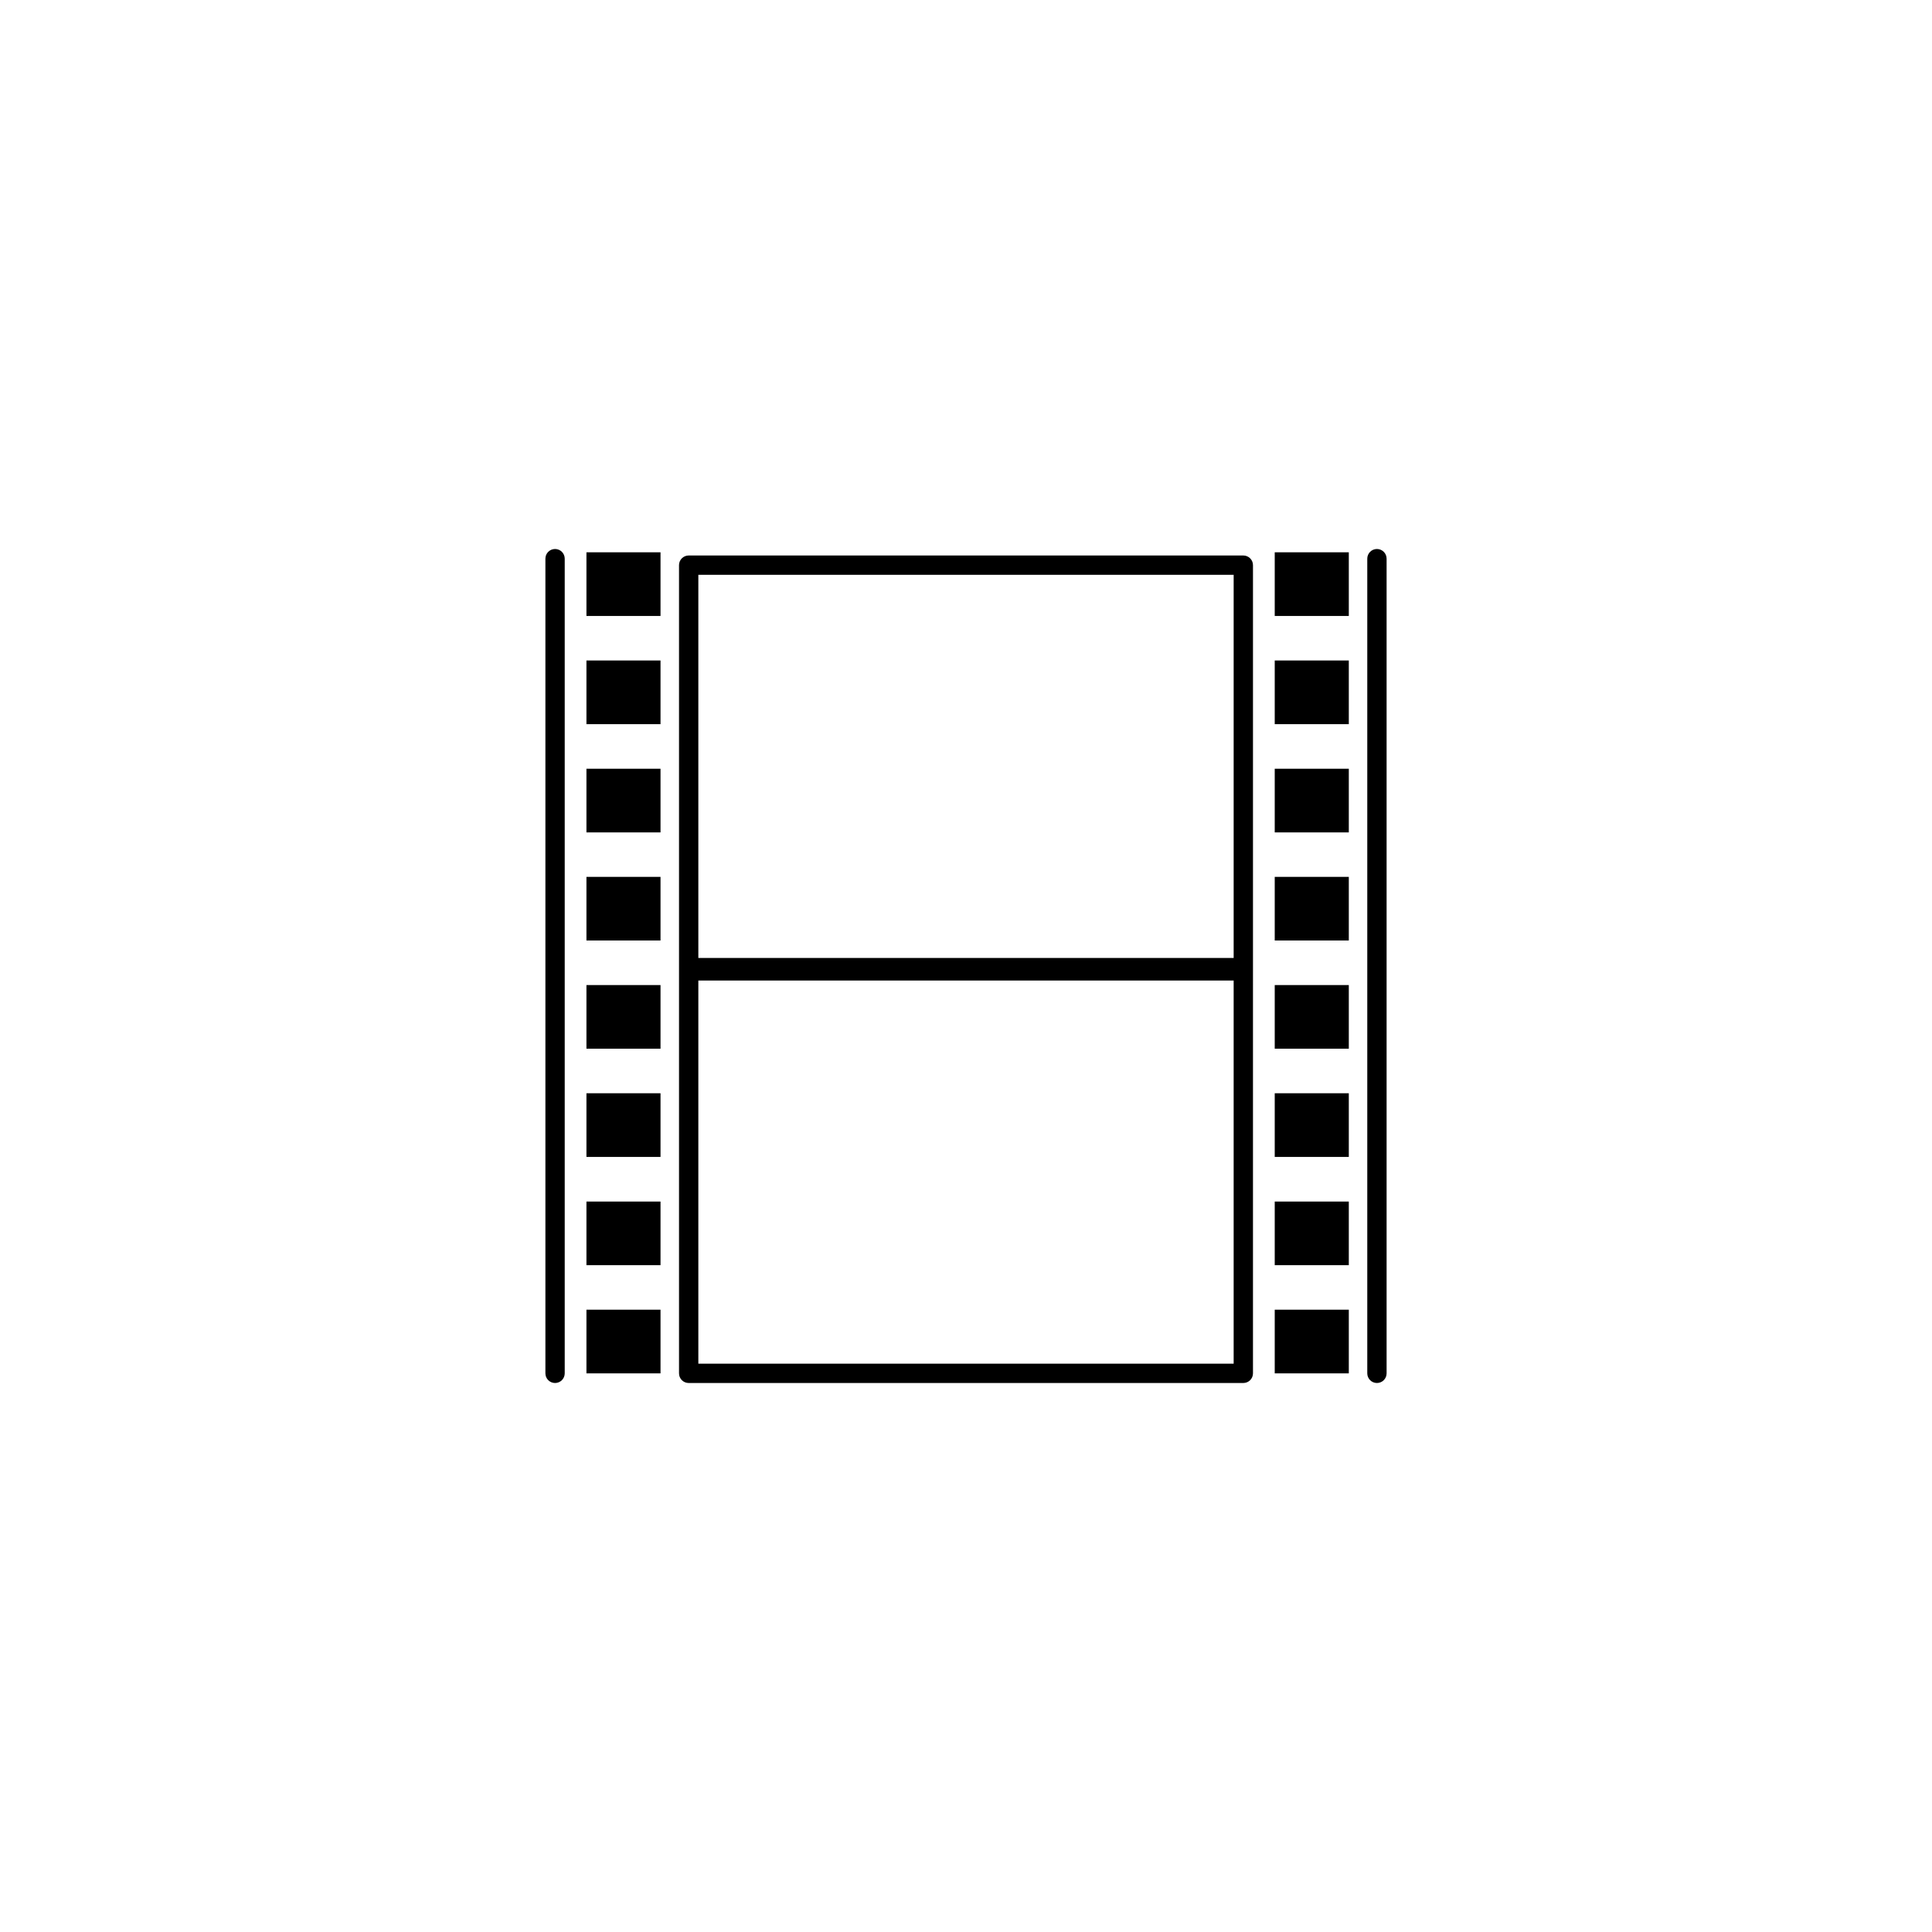 <?xml version="1.0" encoding="utf-8"?>
<!-- Generator: Adobe Illustrator 16.0.4, SVG Export Plug-In . SVG Version: 6.00 Build 0)  -->
<!DOCTYPE svg PUBLIC "-//W3C//DTD SVG 1.1//EN" "http://www.w3.org/Graphics/SVG/1.1/DTD/svg11.dtd">
<svg version="1.1" id="Layer_1" xmlns="http://www.w3.org/2000/svg" xmlns:xlink="http://www.w3.org/1999/xlink" x="0px" y="0px"
	 width="50px" height="50px" viewBox="0 0 50 50" enable-background="new 0 0 50 50" xml:space="preserve">
<path d="M32.177,14.376H17.823c-0.138,0-0.25,0.112-0.25,0.25v10.416v0.084v10.416c0,0.138,0.112,0.25,0.25,0.25h14.354
	c0.138,0,0.25-0.112,0.25-0.25V25.126v-0.084V14.626C32.427,14.488,32.314,14.376,32.177,14.376z M31.927,14.876v9.916H18.073
	v-9.916H31.927L31.927,14.876z M18.073,35.292v-9.916h13.854v9.916H18.073z M14.615,14.458v21.084c0,0.138-0.112,0.25-0.25,0.25
	c-0.138,0-0.25-0.112-0.25-0.25V14.458c0-0.138,0.112-0.25,0.25-0.25C14.503,14.208,14.615,14.32,14.615,14.458z M35.885,14.458
	v21.084c0,0.138-0.111,0.25-0.25,0.25c-0.138,0-0.25-0.112-0.25-0.25V14.458c0-0.138,0.112-0.25,0.25-0.25
	C35.773,14.208,35.885,14.32,35.885,14.458z M32.99,14.294h1.917v1.647H32.99V14.294z M32.99,17.094h1.917v1.647H32.99V17.094z
	 M32.99,19.895h1.917v1.647H32.99V19.895z M32.99,22.693h1.917v1.647H32.99V22.693z M32.99,25.494h1.917v1.646H32.99V25.494z
	 M32.99,28.294h1.917v1.647H32.99V28.294z M32.99,31.096h1.917v1.646H32.99V31.096z M32.99,33.895h1.917v1.647H32.99V33.895z
	 M15.177,14.294h1.917v1.647h-1.917V14.294z M15.177,17.094h1.917v1.647h-1.917V17.094z M15.177,19.895h1.917v1.647h-1.917V19.895z
	 M15.177,22.693h1.917v1.647h-1.917V22.693z M15.177,25.494h1.917v1.646h-1.917V25.494z M15.177,28.294h1.917v1.647h-1.917V28.294z
	 M15.177,31.096h1.917v1.646h-1.917V31.096z M15.177,33.895h1.917v1.647h-1.917V33.895z"/>
</svg>
